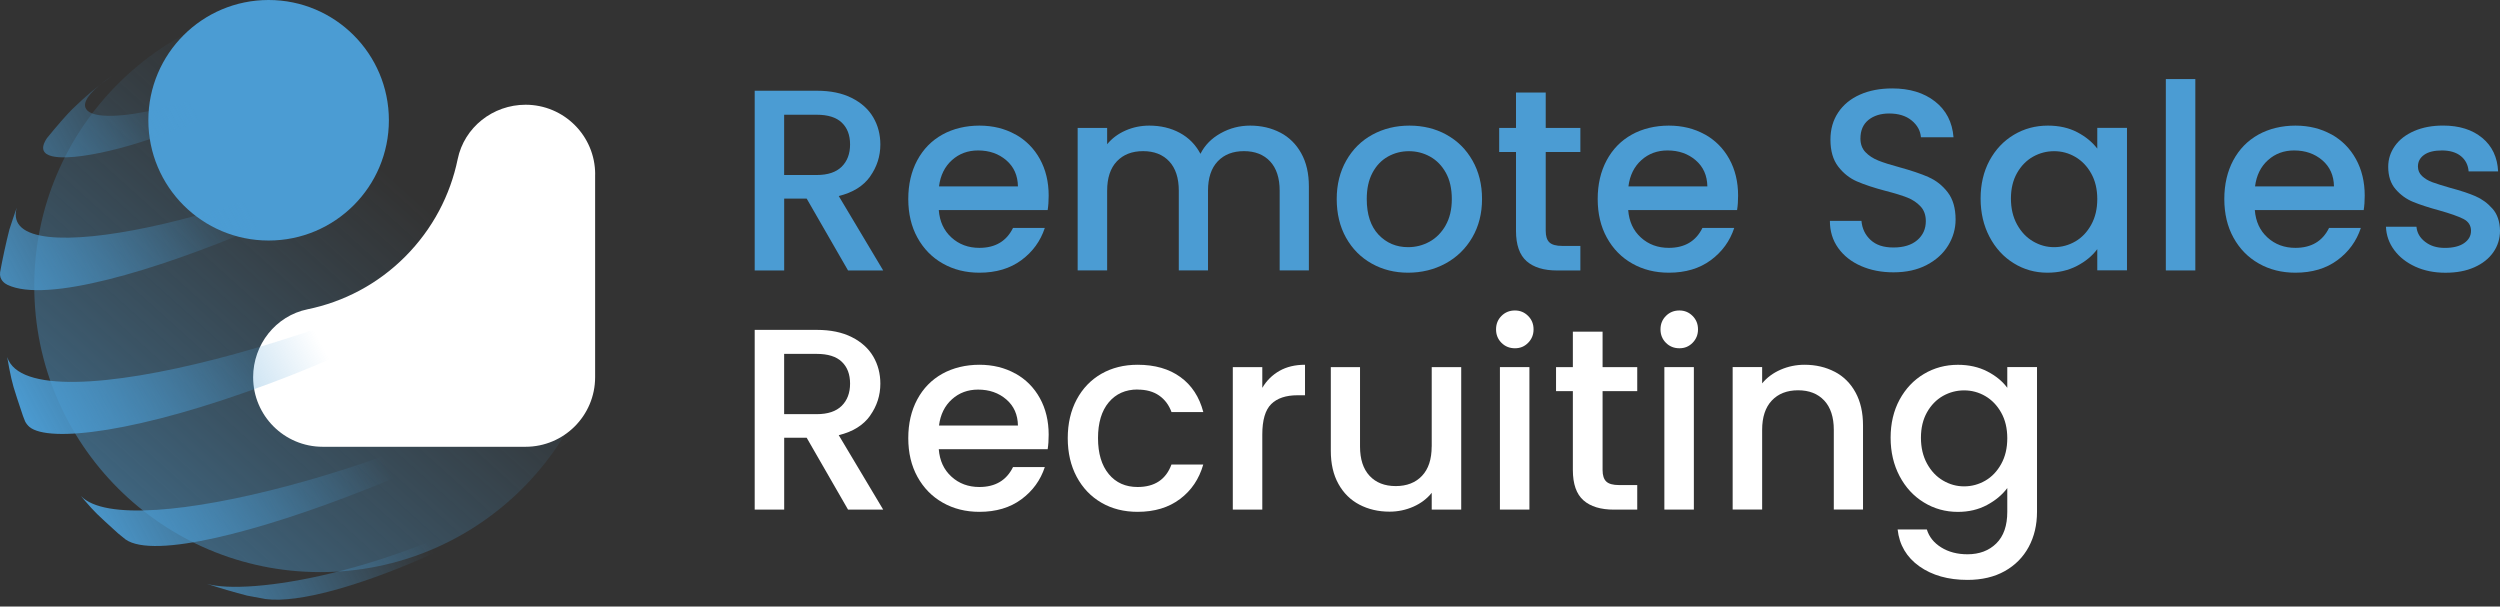 <svg width="305" height="74" viewBox="0 0 305 74" fill="none" xmlns="http://www.w3.org/2000/svg">
<rect x="0" y="0" width="305" height="74" fill="#333333" stroke="none"/>
<path d="M106.155 21.525C106.987 20.356 107.403 19.057 107.403 17.629C107.403 16.409 107.116 15.307 106.537 14.318C105.958 13.329 105.087 12.542 103.917 11.951C102.748 11.361 101.326 11.069 99.645 11.069H92.073V32.998H95.671V24.229H98.414L103.462 32.998H107.751L102.326 23.914C104.052 23.492 105.328 22.7 106.16 21.53L106.155 21.525ZM95.665 21.351V13.998H99.639C101.005 13.998 102.029 14.318 102.697 14.959C103.372 15.6 103.709 16.488 103.709 17.624C103.709 18.759 103.366 19.664 102.686 20.339C102 21.013 100.989 21.351 99.639 21.351H95.665Z" fill="#4B9CD3"/>
<path d="M123.868 16.398C122.587 15.684 121.125 15.325 119.484 15.325C117.842 15.325 116.268 15.696 114.958 16.427C113.643 17.163 112.625 18.209 111.9 19.563C111.175 20.918 110.81 22.492 110.81 24.28C110.81 26.067 111.181 27.642 111.928 28.996C112.676 30.351 113.705 31.408 115.02 32.15C116.336 32.898 117.825 33.269 119.484 33.269C121.524 33.269 123.233 32.757 124.61 31.74C125.988 30.722 126.938 29.412 127.466 27.81H123.587C122.789 29.429 121.423 30.239 119.484 30.239C118.134 30.239 116.999 29.817 116.077 28.974C115.149 28.131 114.638 27.017 114.531 25.629H127.815C127.899 25.101 127.938 24.516 127.938 23.864C127.938 22.183 127.579 20.693 126.865 19.4C126.151 18.107 125.15 17.101 123.868 16.387V16.398ZM114.559 22.739C114.728 21.396 115.256 20.328 116.139 19.535C117.021 18.743 118.084 18.355 119.326 18.355C120.692 18.355 121.839 18.754 122.767 19.552C123.694 20.35 124.166 21.413 124.189 22.739H114.565H114.559Z" fill="#4B9CD3"/>
<path d="M156.192 16.179C155.107 15.611 153.882 15.325 152.516 15.325C151.234 15.325 150.031 15.634 148.918 16.258C147.805 16.876 146.984 17.714 146.456 18.765C145.865 17.652 145.028 16.798 143.931 16.207C142.835 15.617 141.599 15.325 140.21 15.325C139.181 15.325 138.214 15.527 137.309 15.926C136.404 16.325 135.657 16.882 135.072 17.596V15.606H131.474V32.988H135.072V23.268C135.072 21.711 135.465 20.519 136.252 19.687C137.039 18.855 138.108 18.439 139.457 18.439C140.806 18.439 141.863 18.855 142.644 19.687C143.42 20.519 143.813 21.711 143.813 23.268V32.988H147.377V23.268C147.377 21.711 147.771 20.519 148.558 19.687C149.345 18.855 150.413 18.439 151.762 18.439C153.111 18.439 154.168 18.855 154.95 19.687C155.725 20.519 156.119 21.711 156.119 23.268V32.988H159.683V22.734C159.683 21.154 159.374 19.811 158.75 18.698C158.131 17.585 157.277 16.741 156.192 16.174V16.179Z" fill="#4B9CD3"/>
<path d="M176.464 16.427C175.12 15.69 173.613 15.325 171.949 15.325C170.285 15.325 168.784 15.696 167.435 16.427C166.086 17.163 165.024 18.214 164.248 19.58C163.472 20.946 163.079 22.515 163.079 24.28C163.079 26.045 163.455 27.642 164.214 28.996C164.973 30.351 166.013 31.408 167.34 32.15C168.666 32.898 170.151 33.269 171.786 33.269C173.422 33.269 174.968 32.898 176.345 32.15C177.723 31.402 178.813 30.346 179.612 28.979C180.41 27.613 180.809 26.045 180.809 24.28C180.809 22.515 180.421 20.946 179.64 19.58C178.864 18.214 177.801 17.163 176.452 16.427H176.464ZM176.368 27.501C175.862 28.384 175.204 29.047 174.395 29.491C173.585 29.935 172.72 30.154 171.792 30.154C170.342 30.154 169.139 29.643 168.177 28.625C167.222 27.608 166.744 26.157 166.744 24.285C166.744 23.021 166.974 21.958 167.441 21.081C167.902 20.21 168.532 19.552 169.319 19.108C170.106 18.664 170.966 18.445 171.888 18.445C172.809 18.445 173.675 18.664 174.473 19.108C175.272 19.552 175.913 20.21 176.396 21.081C176.88 21.953 177.121 23.021 177.121 24.285C177.121 25.55 176.868 26.618 176.362 27.501H176.368Z" fill="#4B9CD3"/>
<path d="M188.578 11.288H184.952V15.611H182.9V18.546H184.952V28.17C184.952 29.873 185.385 31.104 186.245 31.863C187.105 32.622 188.347 32.998 189.966 32.998H192.805V30.002H190.596C189.859 30.002 189.337 29.862 189.033 29.575C188.729 29.288 188.578 28.822 188.578 28.17V18.546H192.805V15.611H188.578V11.288Z" fill="#4B9CD3"/>
<path d="M207.978 16.398C206.696 15.684 205.234 15.325 203.593 15.325C201.952 15.325 200.377 15.696 199.068 16.427C197.752 17.163 196.735 18.209 196.01 19.563C195.284 20.918 194.919 22.492 194.919 24.28C194.919 26.067 195.29 27.642 196.038 28.996C196.785 30.351 197.814 31.408 199.129 32.15C200.445 32.898 201.935 33.269 203.593 33.269C205.634 33.269 207.343 32.757 208.72 31.74C210.097 30.722 211.047 29.412 211.576 27.81H207.697C206.898 29.429 205.532 30.239 203.593 30.239C202.244 30.239 201.108 29.817 200.186 28.974C199.259 28.131 198.747 27.017 198.64 25.629H211.924C212.008 25.101 212.048 24.516 212.048 23.864C212.048 22.183 211.688 20.693 210.974 19.4C210.26 18.107 209.26 17.101 207.978 16.387V16.398ZM198.669 22.739C198.837 21.396 199.366 20.328 200.248 19.535C201.131 18.743 202.193 18.355 203.436 18.355C204.802 18.355 205.948 18.754 206.876 19.552C207.804 20.35 208.276 21.413 208.298 22.739H198.674H198.669Z" fill="#4B9CD3"/>
<path d="M235.282 21.604C234.366 21.205 233.185 20.806 231.735 20.407C230.638 20.114 229.778 19.839 229.149 19.586C228.519 19.333 227.996 18.99 227.586 18.563C227.176 18.13 226.973 17.579 226.973 16.904C226.973 15.915 227.299 15.162 227.951 14.633C228.603 14.11 229.447 13.846 230.475 13.846C231.611 13.846 232.527 14.127 233.219 14.695C233.91 15.263 234.292 15.949 234.354 16.747H238.329C238.183 14.897 237.429 13.441 236.074 12.379C234.72 11.316 232.977 10.788 230.852 10.788C229.357 10.788 228.041 11.041 226.906 11.547C225.77 12.053 224.888 12.778 224.258 13.723C223.628 14.667 223.314 15.774 223.314 17.034C223.314 18.4 223.628 19.496 224.258 20.317C224.888 21.137 225.652 21.744 226.546 22.132C227.44 22.52 228.603 22.908 230.031 23.285C231.167 23.577 232.055 23.853 232.696 24.105C233.337 24.358 233.871 24.718 234.304 25.179C234.737 25.64 234.95 26.242 234.95 26.978C234.95 27.922 234.602 28.698 233.91 29.294C233.219 29.89 232.246 30.194 231.009 30.194C229.773 30.194 228.879 29.89 228.216 29.277C227.552 28.665 227.181 27.889 227.097 26.944H223.246C223.246 28.209 223.583 29.311 224.258 30.256C224.933 31.2 225.854 31.931 227.035 32.448C228.21 32.965 229.537 33.224 231.009 33.224C232.567 33.224 233.916 32.926 235.063 32.324C236.209 31.723 237.081 30.93 237.682 29.941C238.284 28.951 238.582 27.9 238.582 26.787C238.582 25.398 238.261 24.291 237.62 23.459C236.98 22.627 236.198 22.014 235.287 21.615L235.282 21.604Z" fill="#4B9CD3"/>
<path d="M255.868 18.13C255.26 17.332 254.44 16.663 253.422 16.129C252.405 15.595 251.207 15.325 249.841 15.325C248.329 15.325 246.941 15.696 245.693 16.443C244.439 17.191 243.455 18.237 242.724 19.58C241.999 20.929 241.634 22.475 241.634 24.218C241.634 25.961 241.999 27.523 242.724 28.901C243.45 30.278 244.433 31.352 245.676 32.116C246.918 32.886 248.284 33.269 249.779 33.269C251.123 33.269 252.326 32.993 253.377 32.448C254.428 31.903 255.26 31.217 255.868 30.396V32.982H259.493V15.6H255.868V18.124V18.13ZM255.125 27.422C254.631 28.316 253.984 28.996 253.186 29.457C252.388 29.918 251.522 30.154 250.6 30.154C249.678 30.154 248.841 29.918 248.031 29.446C247.222 28.974 246.57 28.282 246.075 27.377C245.58 26.472 245.333 25.421 245.333 24.224C245.333 23.026 245.58 21.992 246.075 21.115C246.57 20.244 247.216 19.58 248.014 19.125C248.813 18.675 249.678 18.445 250.6 18.445C251.522 18.445 252.388 18.675 253.186 19.142C253.984 19.608 254.631 20.277 255.125 21.16C255.62 22.043 255.868 23.082 255.868 24.285C255.868 25.488 255.62 26.534 255.125 27.422Z" fill="#4B9CD3"/>
<path d="M267.83 9.646H264.232V32.993H267.83V9.646Z" fill="#4B9CD3"/>
<path d="M284.425 16.398C283.143 15.684 281.682 15.325 280.04 15.325C278.399 15.325 276.825 15.696 275.515 16.427C274.199 17.163 273.182 18.209 272.457 19.563C271.732 20.918 271.366 22.492 271.366 24.28C271.366 26.067 271.737 27.642 272.485 28.996C273.233 30.351 274.261 31.408 275.577 32.15C276.892 32.898 278.382 33.269 280.04 33.269C282.081 33.269 283.79 32.757 285.167 31.74C286.544 30.722 287.494 29.412 288.023 27.81H284.144C283.346 29.429 281.98 30.239 280.04 30.239C278.691 30.239 277.556 29.817 276.634 28.974C275.706 28.131 275.194 27.017 275.088 25.629H288.371C288.456 25.101 288.495 24.516 288.495 23.864C288.495 22.183 288.135 20.693 287.421 19.4C286.707 18.107 285.707 17.101 284.425 16.387V16.398ZM275.116 22.739C275.284 21.396 275.813 20.328 276.695 19.535C277.578 18.743 278.64 18.355 279.883 18.355C281.249 18.355 282.396 18.754 283.323 19.552C284.251 20.35 284.723 21.413 284.745 22.739H275.121H275.116Z" fill="#4B9CD3"/>
<path d="M304.078 25.454C303.488 24.78 302.791 24.274 301.981 23.925C301.172 23.577 300.138 23.24 298.873 22.902C297.928 22.627 297.209 22.402 296.725 22.222C296.242 22.042 295.832 21.795 295.494 21.48C295.157 21.165 294.988 20.777 294.988 20.311C294.988 19.721 295.241 19.248 295.747 18.889C296.253 18.529 296.978 18.355 297.923 18.355C298.867 18.355 299.66 18.585 300.228 19.046C300.795 19.507 301.11 20.131 301.172 20.907H304.77C304.685 19.181 304.039 17.82 302.83 16.82C301.622 15.819 300.025 15.319 298.052 15.319C296.725 15.319 295.556 15.538 294.533 15.982C293.51 16.426 292.728 17.028 292.183 17.798C291.638 18.568 291.362 19.411 291.362 20.339C291.362 21.474 291.66 22.391 292.262 23.082C292.863 23.779 293.572 24.291 294.392 24.628C295.213 24.965 296.276 25.314 297.58 25.668C298.923 26.045 299.907 26.393 300.531 26.708C301.149 27.023 301.464 27.506 301.464 28.159C301.464 28.771 301.183 29.266 300.627 29.659C300.07 30.047 299.283 30.244 298.277 30.244C297.271 30.244 296.506 29.997 295.865 29.502C295.224 29.007 294.87 28.395 294.808 27.658H291.087C291.126 28.709 291.464 29.659 292.099 30.514C292.728 31.363 293.588 32.037 294.668 32.532C295.753 33.027 296.978 33.274 298.344 33.274C299.71 33.274 300.863 33.055 301.863 32.611C302.864 32.167 303.634 31.559 304.179 30.784C304.725 30.008 305 29.12 305 28.136C304.978 27.023 304.674 26.129 304.084 25.454H304.078Z" fill="#4B9CD3"/>
<path d="M106.155 50.701C106.987 49.532 107.403 48.233 107.403 46.806C107.403 45.586 107.116 44.484 106.537 43.494C105.958 42.505 105.087 41.718 103.917 41.128C102.748 40.537 101.326 40.245 99.645 40.245H92.073V62.175H95.671V53.405H98.414L103.462 62.175H107.751L102.326 53.09C104.052 52.669 105.328 51.876 106.16 50.707L106.155 50.701ZM95.665 50.527V43.174H99.639C101.005 43.174 102.029 43.494 102.697 44.135C103.372 44.776 103.709 45.664 103.709 46.8C103.709 47.935 103.366 48.84 102.686 49.515C102 50.19 100.989 50.527 99.639 50.527H95.665Z" fill="white"/>
<path d="M123.868 45.574C122.587 44.86 121.125 44.501 119.484 44.501C117.842 44.501 116.268 44.871 114.958 45.602C113.643 46.339 112.625 47.384 111.9 48.739C111.175 50.094 110.81 51.668 110.81 53.456C110.81 55.243 111.181 56.817 111.928 58.172C112.676 59.527 113.705 60.584 115.02 61.326C116.336 62.073 117.825 62.444 119.484 62.444C121.524 62.444 123.233 61.933 124.61 60.915C125.988 59.898 126.938 58.588 127.466 56.986H123.587C122.789 58.605 121.423 59.414 119.484 59.414C118.134 59.414 116.999 58.993 116.077 58.15C115.149 57.306 114.638 56.193 114.531 54.805H127.815C127.899 54.276 127.938 53.692 127.938 53.04C127.938 51.359 127.579 49.869 126.865 48.576C126.151 47.283 125.15 46.277 123.868 45.563V45.574ZM114.559 51.915C114.728 50.572 115.256 49.504 116.139 48.711C117.021 47.918 118.084 47.531 119.326 47.531C120.692 47.531 121.839 47.93 122.767 48.728C123.694 49.526 124.166 50.589 124.189 51.915H114.565H114.559Z" fill="white"/>
<path d="M138.793 47.531C139.844 47.531 140.716 47.772 141.413 48.256C142.11 48.739 142.61 49.414 142.925 50.274H146.804C146.32 48.424 145.387 46.996 144.01 46.001C142.633 45.001 140.89 44.501 138.787 44.501C137.123 44.501 135.651 44.871 134.369 45.602C133.087 46.339 132.081 47.384 131.356 48.739C130.631 50.094 130.265 51.668 130.265 53.456C130.265 55.243 130.631 56.817 131.356 58.172C132.081 59.527 133.087 60.584 134.369 61.326C135.651 62.073 137.123 62.444 138.787 62.444C140.851 62.444 142.576 61.922 143.959 60.882C145.348 59.842 146.292 58.436 146.798 56.671H142.919C142.245 58.498 140.867 59.414 138.787 59.414C137.315 59.414 136.14 58.892 135.268 57.835C134.397 56.778 133.958 55.322 133.958 53.45C133.958 51.578 134.397 50.122 135.268 49.082C136.14 48.042 137.315 47.519 138.787 47.519L138.793 47.531Z" fill="white"/>
<path d="M154 47.311V44.787H150.402V62.169H154V53.017C154 51.252 154.365 50.01 155.09 49.296C155.815 48.582 156.883 48.222 158.295 48.222H159.211V44.501C158.013 44.501 156.973 44.748 156.102 45.242C155.231 45.737 154.528 46.423 154.005 47.311H154Z" fill="white"/>
<path d="M174.664 54.473C174.664 56.03 174.271 57.222 173.484 58.054C172.697 58.886 171.629 59.302 170.28 59.302C168.93 59.302 167.868 58.886 167.092 58.054C166.316 57.222 165.923 56.03 165.923 54.473V44.787H162.359V55.007C162.359 56.587 162.668 57.93 163.292 59.043C163.91 60.156 164.765 61 165.85 61.567C166.935 62.135 168.16 62.422 169.526 62.422C170.555 62.422 171.528 62.214 172.444 61.809C173.36 61.399 174.102 60.837 174.67 60.123V62.175H178.268V44.793H174.67V54.479L174.664 54.473Z" fill="white"/>
<path d="M184.822 37.878C184.17 37.878 183.625 38.098 183.181 38.542C182.737 38.986 182.518 39.531 182.518 40.183C182.518 40.835 182.737 41.381 183.181 41.825C183.625 42.269 184.17 42.488 184.822 42.488C185.475 42.488 185.992 42.269 186.43 41.825C186.869 41.381 187.094 40.835 187.094 40.183C187.094 39.531 186.874 38.986 186.43 38.542C185.986 38.098 185.452 37.878 184.822 37.878Z" fill="white"/>
<path d="M186.588 44.787H182.99V62.169H186.588V44.787Z" fill="white"/>
<path d="M195.515 40.464H191.889V44.787H189.837V47.722H191.889V57.346C191.889 59.049 192.322 60.28 193.182 61.039C194.042 61.798 195.285 62.175 196.904 62.175H199.743V59.178H197.533C196.797 59.178 196.274 59.038 195.97 58.751C195.667 58.465 195.515 57.998 195.515 57.346V47.722H199.743V44.787H195.515V40.464Z" fill="white"/>
<path d="M204.886 37.878C204.234 37.878 203.688 38.098 203.244 38.542C202.8 38.986 202.581 39.531 202.581 40.183C202.581 40.835 202.8 41.381 203.244 41.825C203.688 42.269 204.234 42.488 204.886 42.488C205.538 42.488 206.055 42.269 206.494 41.825C206.932 41.381 207.157 40.835 207.157 40.183C207.157 39.531 206.938 38.986 206.494 38.542C206.05 38.098 205.516 37.878 204.886 37.878Z" fill="white"/>
<path d="M206.651 44.787H203.053V62.169H206.651V44.787Z" fill="white"/>
<path d="M223.83 45.355C222.745 44.787 221.52 44.501 220.154 44.501C219.125 44.501 218.153 44.703 217.236 45.102C216.32 45.501 215.567 46.058 214.982 46.772V44.782H211.384V62.163H214.982V52.444C214.982 50.887 215.376 49.695 216.163 48.863C216.95 48.031 218.018 47.615 219.367 47.615C220.716 47.615 221.773 48.031 222.554 48.863C223.33 49.695 223.724 50.887 223.724 52.444V62.163H227.288V51.91C227.288 50.33 226.984 48.986 226.371 47.873C225.764 46.76 224.915 45.917 223.83 45.349V45.355Z" fill="white"/>
<path d="M244.889 44.787V47.312C244.299 46.513 243.484 45.844 242.444 45.31C241.404 44.776 240.206 44.506 238.863 44.506C237.351 44.506 235.962 44.877 234.714 45.625C233.46 46.373 232.477 47.418 231.746 48.762C231.021 50.111 230.655 51.657 230.655 53.4C230.655 55.142 231.021 56.705 231.746 58.082C232.471 59.46 233.46 60.533 234.714 61.298C235.968 62.068 237.351 62.45 238.863 62.45C240.189 62.45 241.37 62.169 242.41 61.613C243.45 61.056 244.276 60.365 244.889 59.544V62.445C244.889 64.126 244.445 65.413 243.551 66.295C242.657 67.178 241.482 67.622 240.032 67.622C238.79 67.622 237.722 67.341 236.828 66.784C235.934 66.228 235.349 65.497 235.074 64.592H231.51C231.718 66.487 232.606 67.982 234.158 69.089C235.715 70.191 237.671 70.748 240.026 70.748C241.792 70.748 243.315 70.388 244.585 69.674C245.856 68.96 246.828 67.976 247.503 66.723C248.178 65.469 248.515 64.047 248.515 62.45V44.782H244.889V44.787ZM244.147 56.604C243.652 57.498 243.006 58.178 242.208 58.639C241.409 59.1 240.544 59.336 239.622 59.336C238.7 59.336 237.862 59.1 237.053 58.628C236.243 58.156 235.591 57.464 235.096 56.559C234.602 55.654 234.354 54.603 234.354 53.405C234.354 52.208 234.602 51.173 235.096 50.297C235.591 49.425 236.237 48.762 237.036 48.306C237.834 47.857 238.7 47.626 239.622 47.626C240.544 47.626 241.409 47.857 242.208 48.323C243.006 48.79 243.652 49.459 244.147 50.342C244.642 51.224 244.889 52.264 244.889 53.467C244.889 54.67 244.642 55.716 244.147 56.604Z" fill="white"/>
<path d="M39.078 69.797C58.352 69.797 73.977 54.172 73.977 34.898C73.977 15.625 58.352 0 39.078 0C19.804 0 4.18 15.625 4.18 34.898C4.18 54.172 19.804 69.797 39.078 69.797Z" fill="url(#paint0_linear_1_4774)"/>
<path d="M72.605 21.272V46.018C72.605 50.706 68.805 54.507 64.116 54.507H39.37C34.682 54.507 30.882 50.706 30.882 46.018C30.882 42.044 33.631 38.53 37.526 37.732C41.889 36.838 46.043 34.702 49.422 31.318C52.8 27.933 54.942 23.779 55.836 19.422C56.634 15.527 60.142 12.778 64.122 12.778C68.81 12.778 72.611 16.578 72.611 21.266L72.605 21.272Z" fill="white"/>
<path d="M32.771 29.345C40.875 29.345 47.444 22.776 47.444 14.672C47.444 6.569 40.875 0 32.771 0C24.668 0 18.099 6.569 18.099 14.672C18.099 22.776 24.668 29.345 32.771 29.345Z" fill="#4B9CD3"/>
<path d="M36.942 6.976C38.466 8.112 21.432 17.466 10.009 19.029C7.648 19.349 3.955 19.496 5.731 16.848C7.024 15.266 8.038 14.105 8.773 13.363C10.572 11.631 11.544 10.782 13.776 9.186C8.362 12.862 10.813 13.778 11.696 13.975C16.249 14.982 28.847 10.985 35.289 7.151C36.256 6.577 36.791 6.875 36.931 6.976M52.975 15.004C52.683 14.166 52.503 14.268 49.529 15.982C31.574 26.343 -0.329 33.774 2.044 25.348C1.746 26.129 1.42 27.192 1.15 27.984C0.751 29.541 0.295 31.633 0.014 33.218C-0.109 34.151 0.599 34.601 0.908 34.747C10.386 39.312 54.24 18.591 52.992 15.01M64.46 29.249C64.46 29.153 64.398 29.03 64.398 28.934C63.774 28.552 63.695 28.501 62.481 29.271C45.212 40.2 3.708 52.382 0.88 43.567L1.127 44.944C1.538 46.979 1.566 47.052 2.803 50.746L3.067 51.42C3.179 51.645 3.393 51.915 3.584 52.078C5.917 54.04 16.811 52.826 33.114 46.709C51.176 39.936 64.432 30.958 64.454 29.249M69.266 45.81C69.294 45.72 69.311 45.602 69.328 45.507C69.26 45.417 69.165 45.293 69.097 45.203C68.698 45.276 68.681 45.282 67.911 45.782C51.817 56.238 15.603 66.486 9.875 60.516L10.285 61.005C11.617 62.545 11.724 62.635 14.417 65.081L15.316 65.811C22.253 70.691 67.124 51.926 69.266 45.816M65.247 60.128C65.297 60.066 65.359 59.971 65.404 59.903C65.387 59.836 65.359 59.752 65.342 59.684C47.882 70.061 30.219 72.675 25.238 71.225C26.694 71.709 28.656 72.282 30.146 72.664L32.417 73.086C40.703 74.159 62.29 63.867 65.247 60.128Z" fill="url(#paint1_linear_1_4774)"/>
<defs>
<linearGradient id="paint0_linear_1_4774" x1="69.564" y1="0.978" x2="-17.092" y2="97.382" gradientUnits="userSpaceOnUse">
<stop offset="0.23" stop-color="#4B9CD3" stop-opacity="0"/>
<stop offset="0.32" stop-color="#4B9CD3" stop-opacity="0.09"/>
<stop offset="0.51" stop-color="#4B9CD3" stop-opacity="0.31"/>
<stop offset="0.77" stop-color="#4B9CD3" stop-opacity="0.67"/>
<stop offset="1" stop-color="#4B9CD3"/>
</linearGradient>
<linearGradient id="paint1_linear_1_4774" x1="60.761" y1="23.605" x2="4.146" y2="54.31" gradientUnits="userSpaceOnUse">
<stop offset="0.43" stop-color="#4B9CD3" stop-opacity="0"/>
<stop offset="1" stop-color="#4B9CD3"/>
</linearGradient>
</defs>
</svg>
